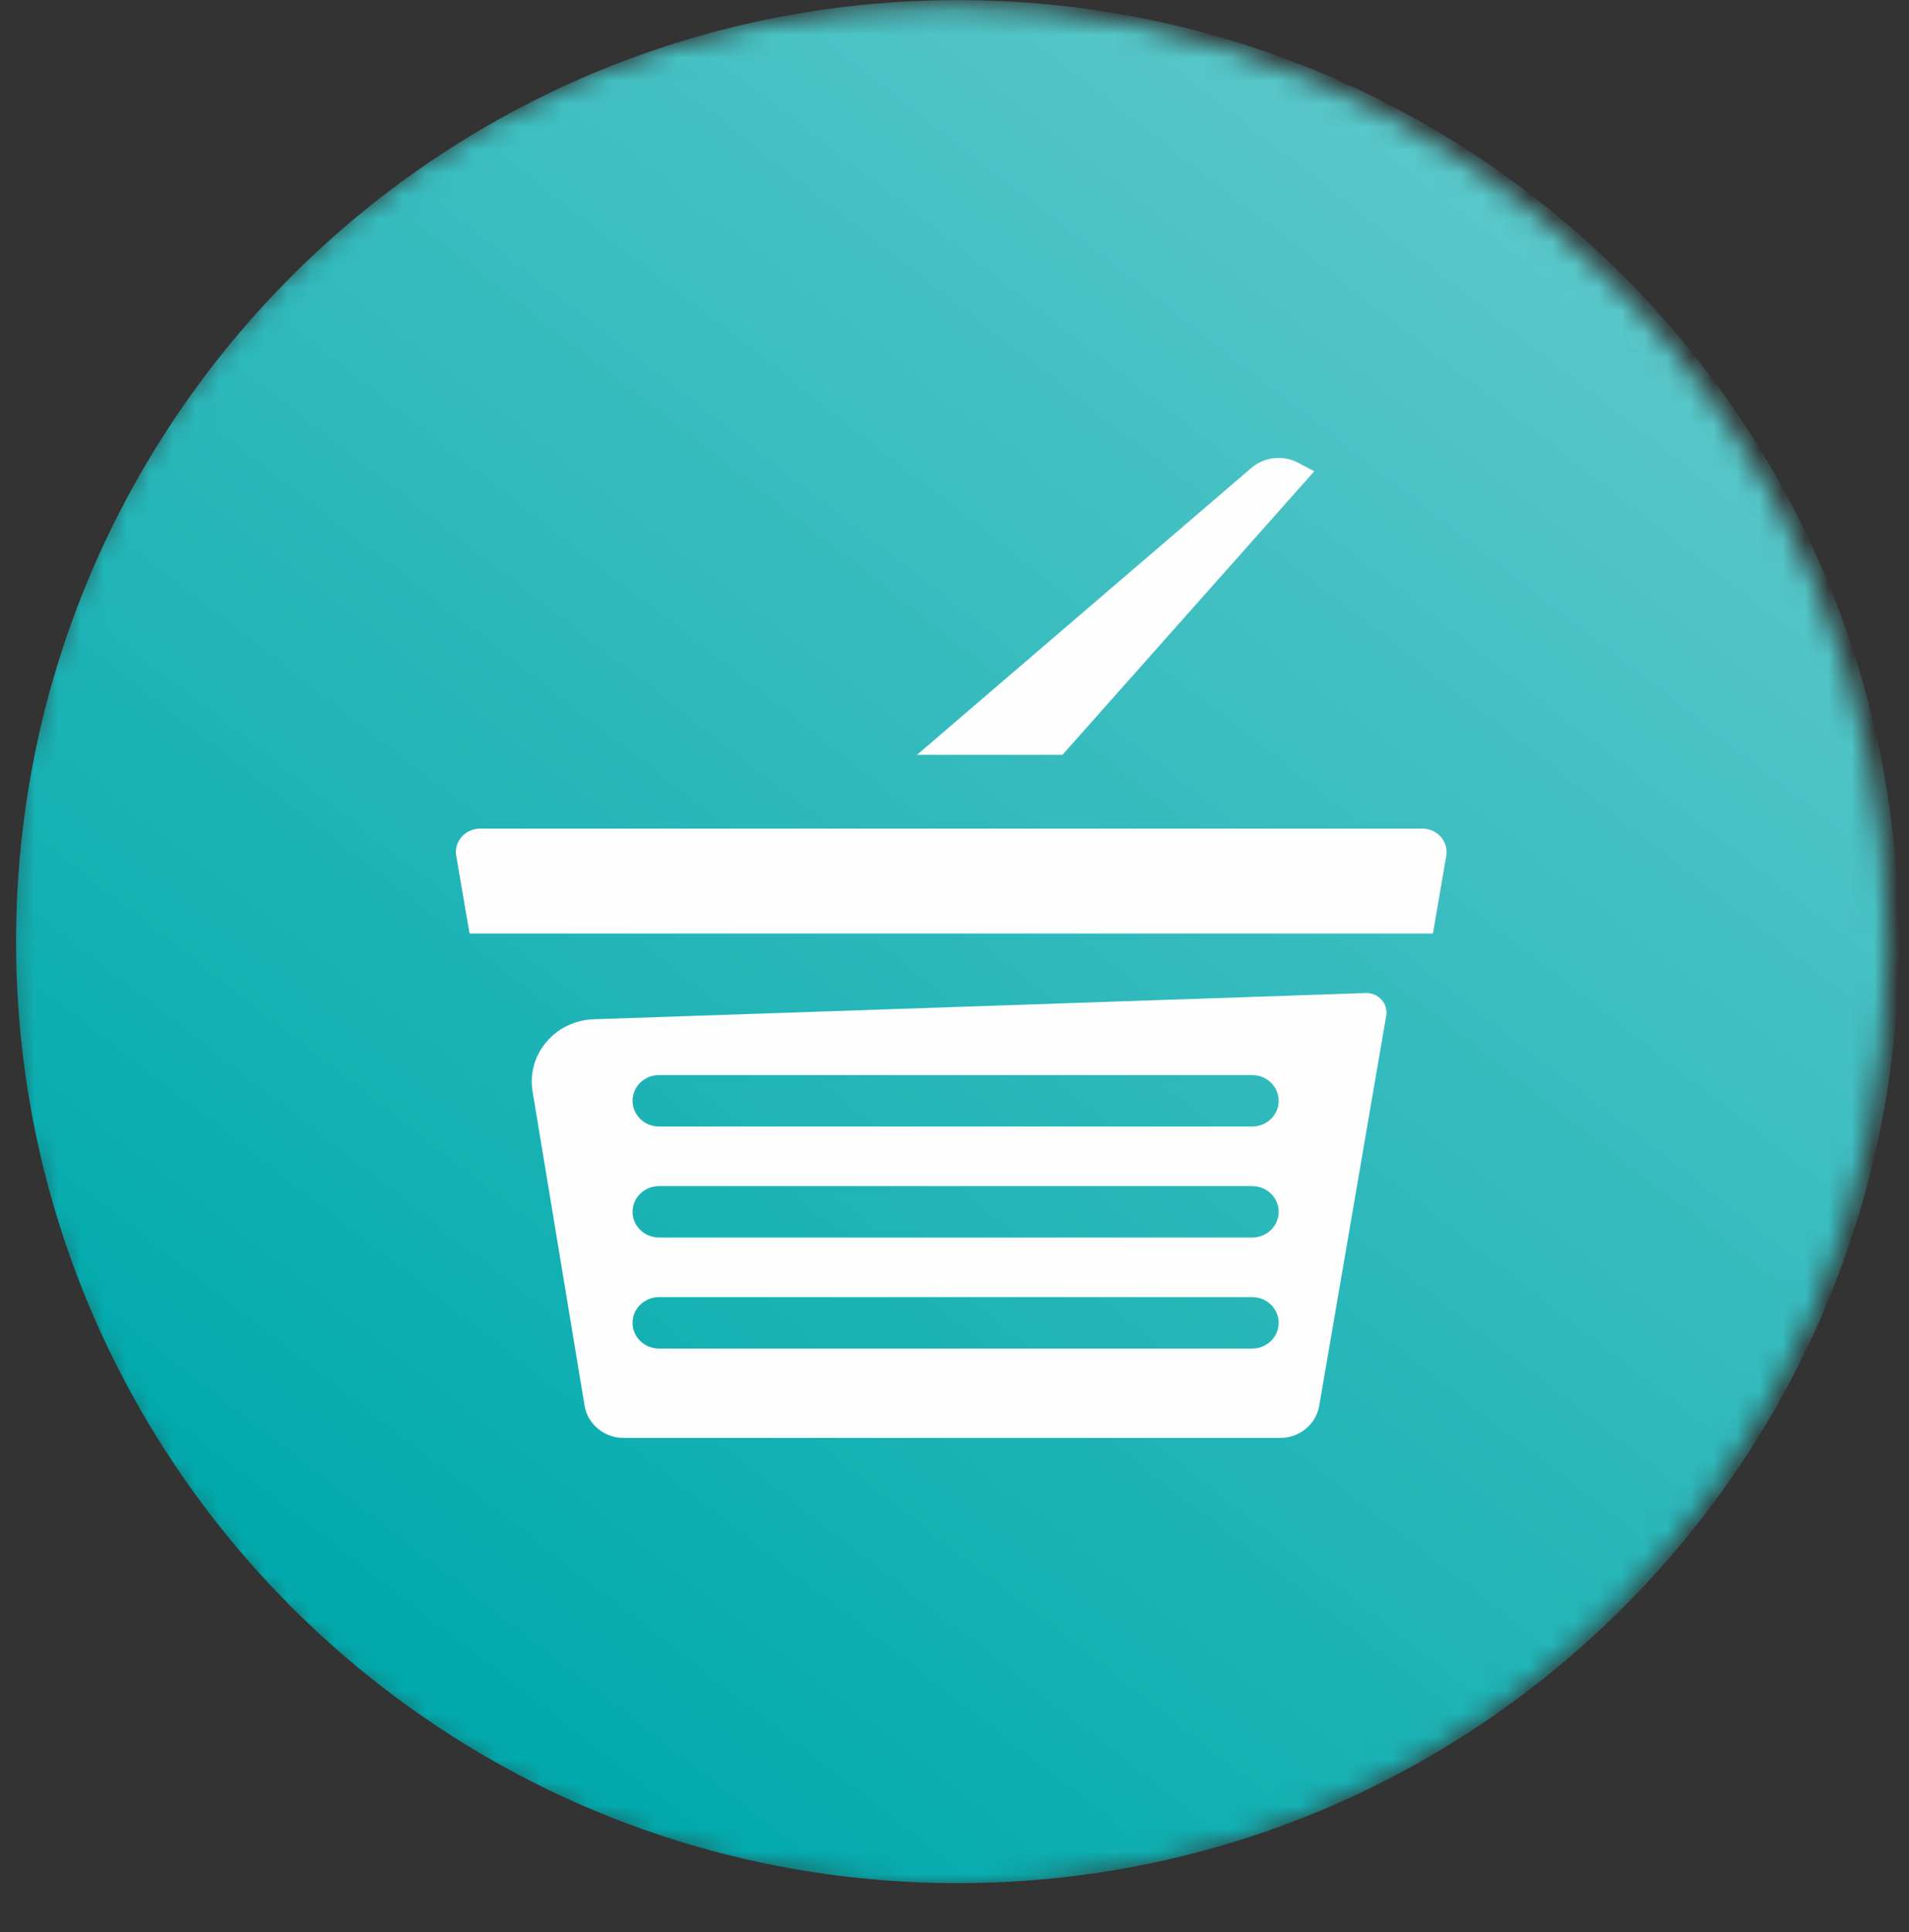 <?xml version="1.0" encoding="UTF-8"?>
<svg width="83px" height="84px" viewBox="0 0 83 84" version="1.1" xmlns="http://www.w3.org/2000/svg" xmlns:xlink="http://www.w3.org/1999/xlink">
    <rect x="0" y="0" width="83" height="84" fill="#333333" stroke="none"/>
    <title>Shopping basket</title>
    <defs>
        <path d="M0.22,41.148 C0.22,63.754 18.547,82.08 41.152,82.08 L41.152,82.08 C63.759,82.08 82.085,63.754 82.085,41.148 L82.085,41.148 C82.085,18.541 63.759,0.214 41.152,0.214 L41.152,0.214 C18.547,0.214 0.22,18.541 0.22,41.148" id="path-1"></path>
        <linearGradient x1="193.515%" y1="-134.649%" x2="20.636%" y2="87.782%" id="linearGradient-3">
            <stop stop-color="#FEFEFE" offset="0%"></stop>
            <stop stop-color="#01AAAD" offset="100%"></stop>
        </linearGradient>
    </defs>
    <g id="Page-1" stroke="none" stroke-width="1" fill="none" fill-rule="evenodd">
        <g id="Icons---SVGs" transform="translate(-161, -100)">
            <g id="Shopping-basket" transform="translate(161, 100)">
                <g id="Group-3" transform="translate(0, 0.006)">
                    <mask id="mask-2" fill="white">
                        <use xlink:href="#path-1"></use>
                    </mask>
                    <g id="Clip-2"></g>
                    <path d="M0.7,40.934 C0.7,63.54 19.027,81.866 41.632,81.866 L41.632,81.866 C64.239,81.866 82.565,63.54 82.565,40.934 L82.565,40.934 C82.565,18.327 64.239,0 41.632,0 L41.632,0 C19.027,0 0.7,18.327 0.7,40.934" id="Fill-1" fill="url(#linearGradient-3)" mask="url(#mask-2)"></path>
                    <g id="Group-10" mask="url(#mask-2)" fill="#FEFEFE">
                        <g transform="translate(19.4, 19.7)">
                            <path d="M37.741,0.783 L37.047,0.416 C36.386,0.066 35.569,0.154 35.005,0.639 L20.467,13.112 L26.793,13.112 L37.741,0.783 Z" id="Fill-4"></path>
                            <path d="M0.431,17.478 L1.016,20.88 L42.9,20.88 L43.485,17.478 C43.572,16.866 43.082,16.32 42.445,16.32 L1.469,16.32 C0.834,16.32 0.343,16.866 0.431,17.478" id="Fill-6"></path>
                            <path d="M35.044,29.27 L9.254,29.27 C8.618,29.27 8.103,28.77 8.103,28.151 C8.103,27.535 8.618,27.034 9.254,27.034 L35.044,27.034 C35.68,27.034 36.195,27.535 36.195,28.151 C36.195,28.77 35.68,29.27 35.044,29.27 M35.044,34.097 L9.254,34.097 C8.618,34.097 8.103,33.597 8.103,32.979 C8.103,32.362 8.618,31.861 9.254,31.861 L35.044,31.861 C35.68,31.861 36.195,32.362 36.195,32.979 C36.195,33.597 35.68,34.097 35.044,34.097 M35.044,38.925 L9.254,38.925 C8.618,38.925 8.103,38.423 8.103,37.806 C8.103,37.189 8.618,36.688 9.254,36.688 L35.044,36.688 C35.68,36.688 36.195,37.189 36.195,37.806 C36.195,38.423 35.68,38.925 35.044,38.925 M39.979,23.468 L6.416,24.608 C4.736,24.664 3.489,26.138 3.756,27.75 L6.015,41.402 C6.149,42.213 6.869,42.809 7.713,42.809 L36.262,42.809 C37.107,42.809 37.826,42.213 37.959,41.402 L40.87,24.455 C40.961,23.927 40.53,23.45 39.979,23.468" id="Fill-8"></path>
                        </g>
                    </g>
                </g>
            </g>
        </g>
    </g>
</svg>